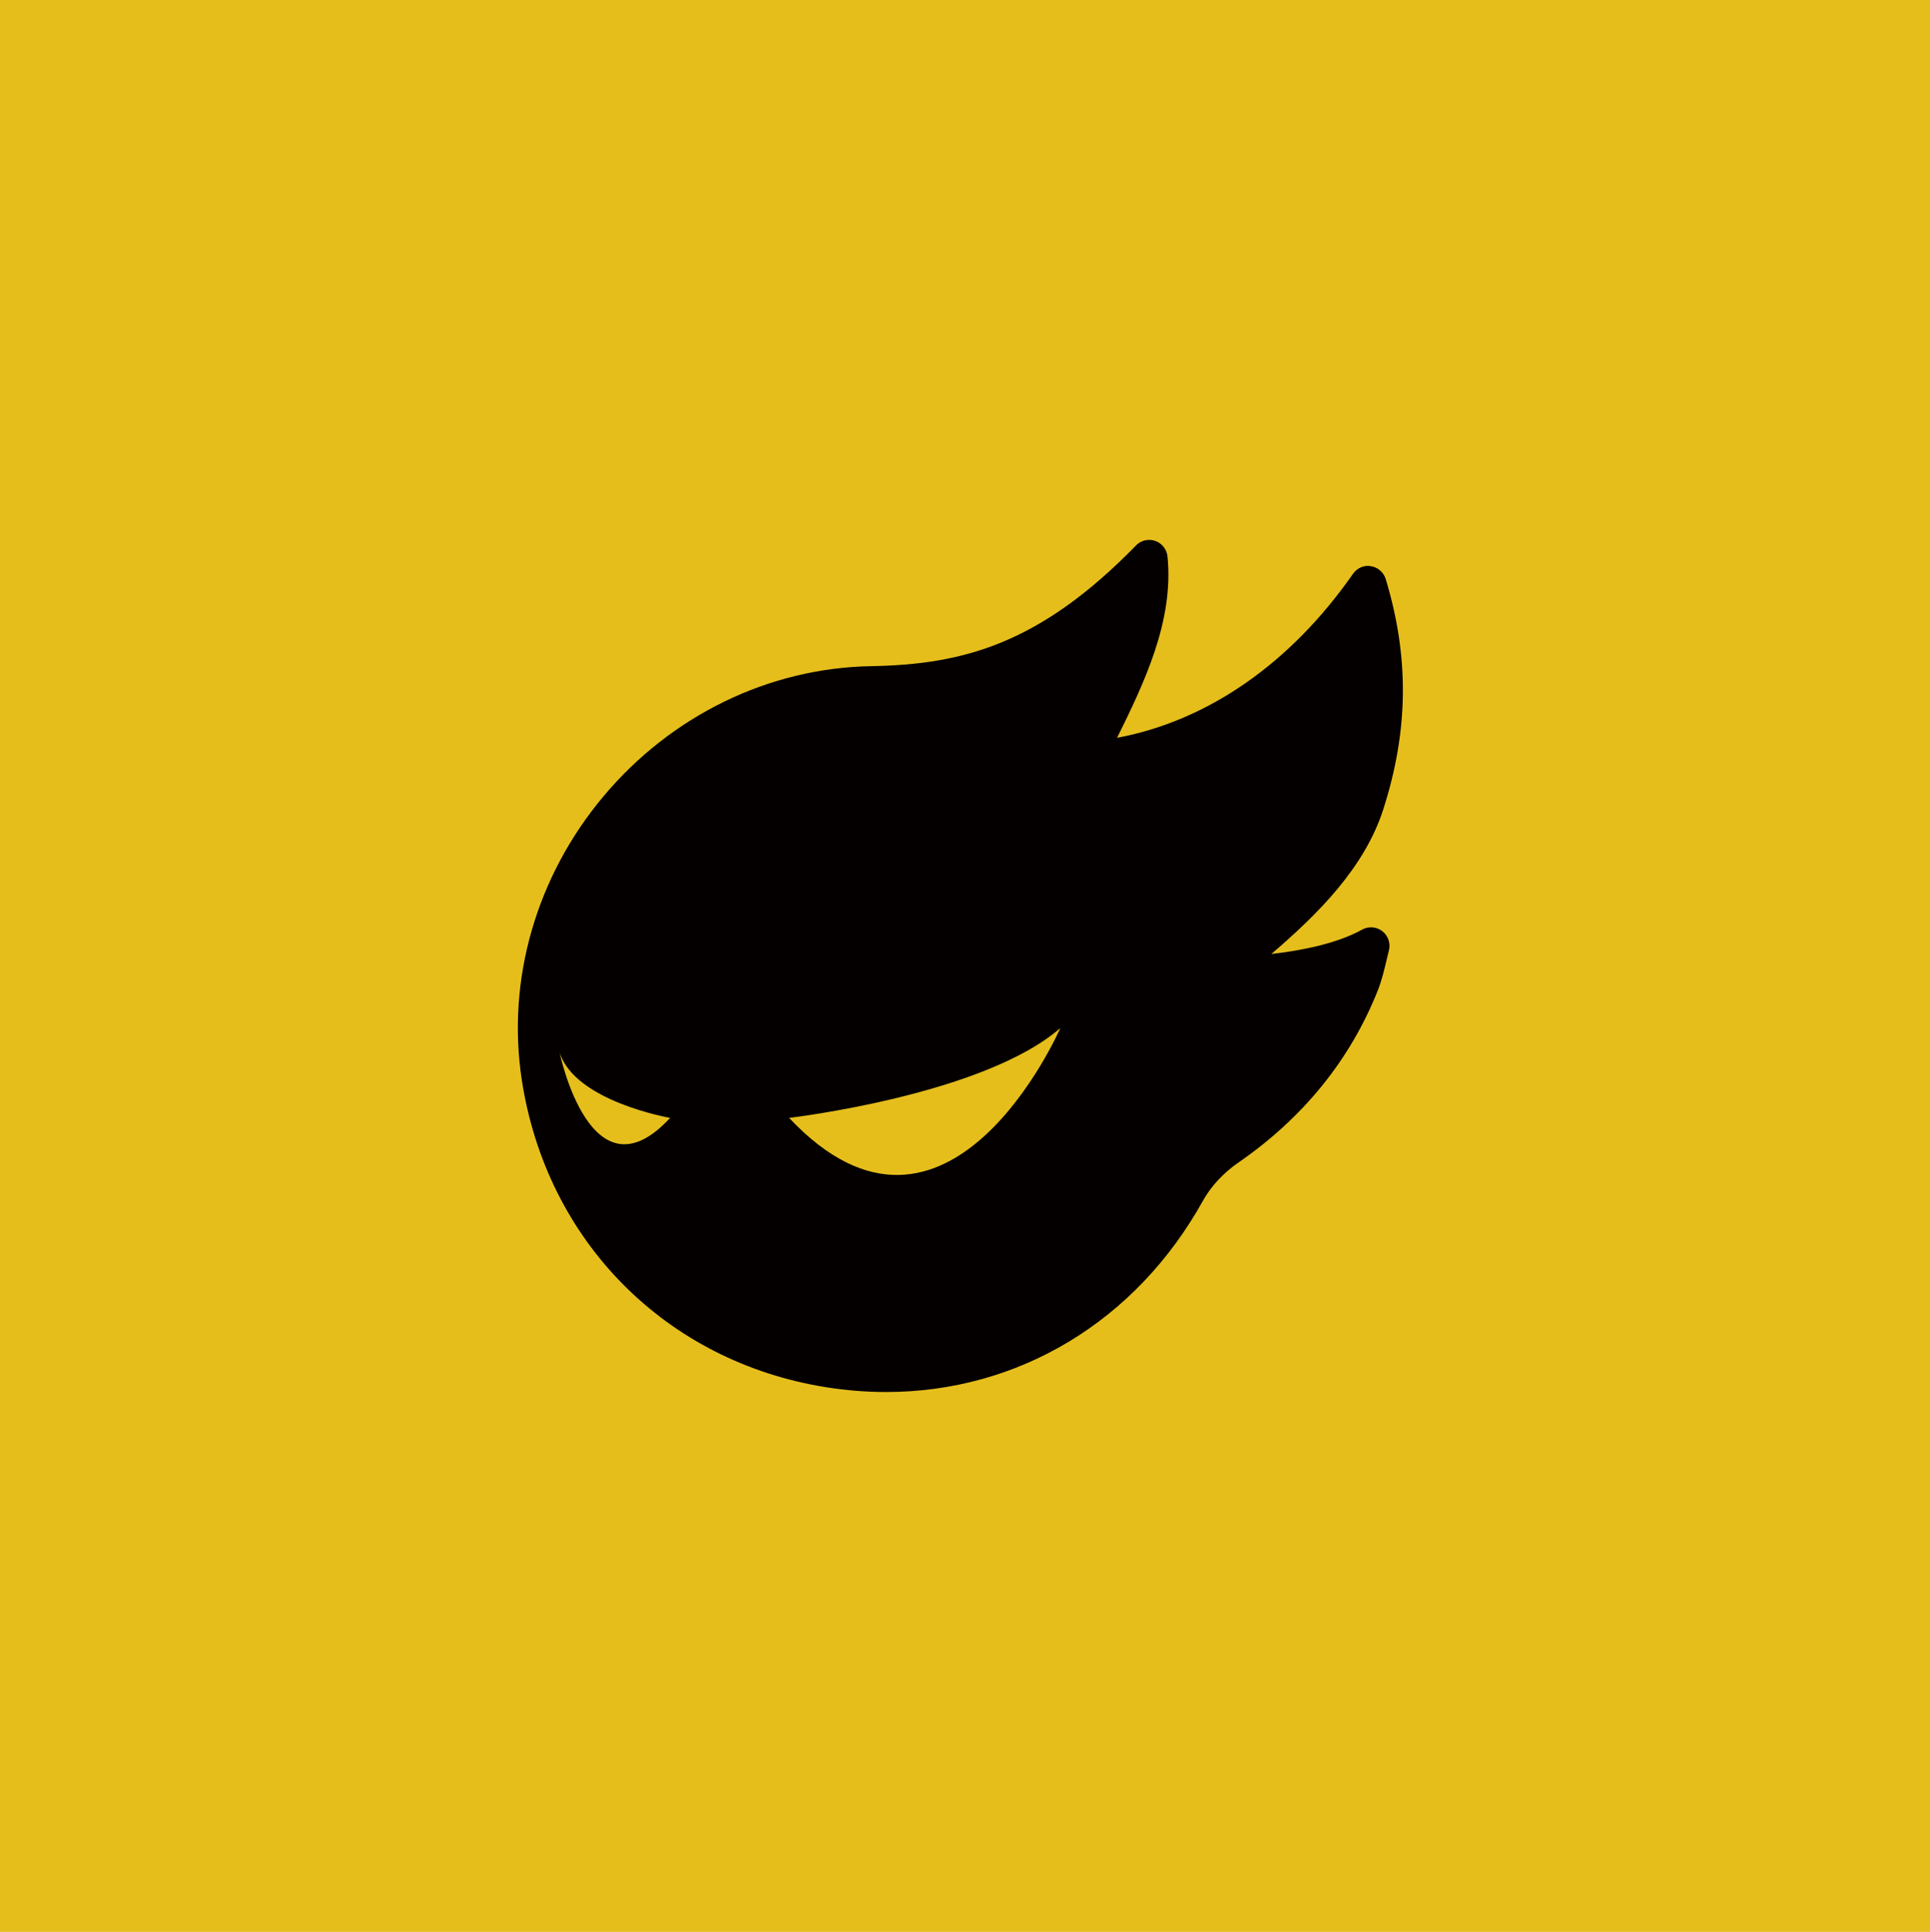 <svg xmlns="http://www.w3.org/2000/svg" xmlns:xlink="http://www.w3.org/1999/xlink" fill="none" version="1.1" width="167.806" height="168" viewBox="0 0 167.806 168"><g><g><rect x="0" y="0" width="167.806" height="168" rx="0" fill="#E6BE1C" fill-opacity="1"/></g><g><path d="M118.425,80.842C116.248,82.057,113.136,82.661,110.538,82.96C114.658,79.433,118.659,75.415,120.277,70.361C122.471,63.504,122.537,57.147,120.485,50.359C120.298,49.757,119.787,49.314,119.163,49.231C118.589,49.13,117.989,49.399,117.636,49.902C112.192,57.709,104.994,62.689,97.126,64.16C99.477,59.397,102.07,54.019,101.512,48.398C101.446,47.755,101.011,47.228,100.427,47.032C100.289,46.983,100.107,46.95,99.917,46.95C99.469,46.95,99.064,47.134,98.773,47.432C90.432,55.985,83.774,57.79,75.734,57.93C66.857,58.083,58.379,62.205,52.477,69.238C46.624,76.211,44.033,85.205,45.369,93.915C47.515,107.93,57.902,118.418,71.83,120.634C73.588,120.913,75.33,121.05,77.045,121.05C88.485,121.05,98.751,114.958,104.617,104.374C105.286,103.17,106.385,101.989,107.629,101.129C113.292,97.227,117.389,92.177,119.801,86.115C120.135,85.277,120.379,84.244,120.594,83.333L120.76,82.647C120.791,82.528,120.809,82.392,120.809,82.252C120.809,81.733,120.565,81.272,120.186,80.977C119.914,80.766,119.573,80.641,119.203,80.641C118.918,80.641,118.65,80.715,118.417,80.846L118.425,80.842ZM48.658,91.532C50.002,95.788,58.265,97.213,58.265,97.213C51.368,104.675,48.658,91.532,48.658,91.532ZM68.611,97.213C68.611,97.213,85.473,95.25,92.192,89.4C92.192,89.4,82.406,111.868,68.611,97.213Z" fill="#040000" fill-opacity="1" style="mix-blend-mode:passthrough"/></g></g></svg>